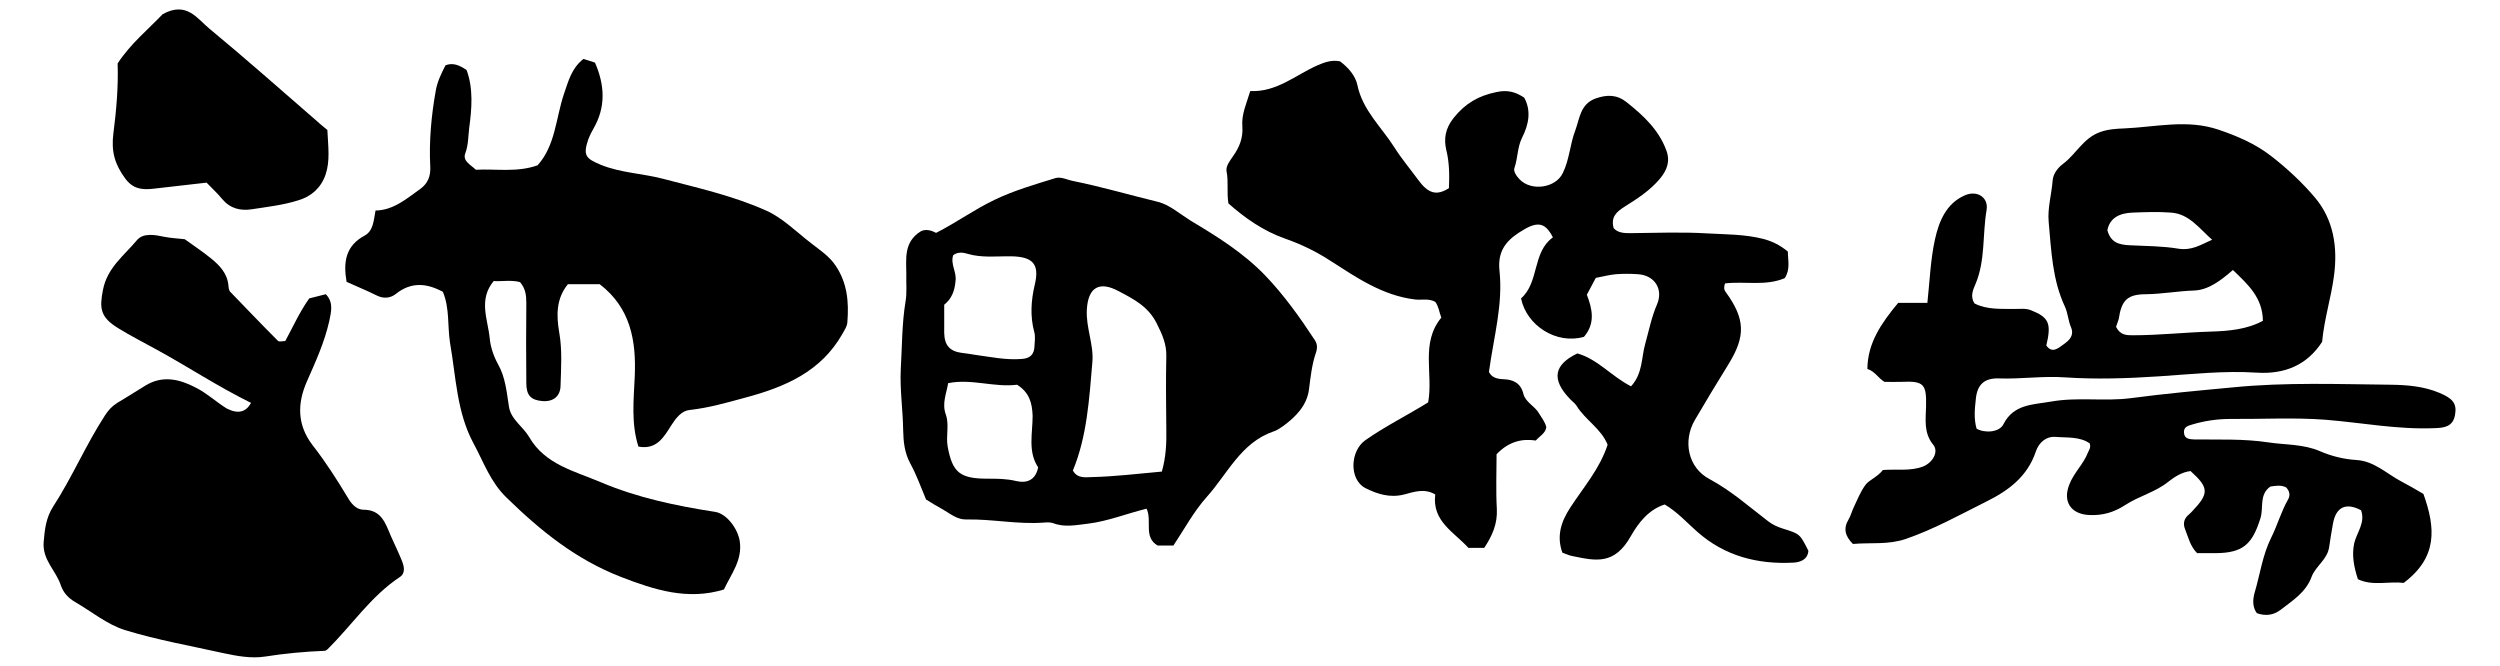 <?xml version="1.0" encoding="utf-8"?>
<!-- Generator: Adobe Illustrator 28.0.0, SVG Export Plug-In . SVG Version: 6.00 Build 0)  -->
<svg version="1.1" id="レイヤー_1" xmlns="http://www.w3.org/2000/svg" xmlns:xlink="http://www.w3.org/1999/xlink" x="0px"
	 y="0px" viewBox="0 0 950 253" style="enable-background:new 0 0 950 253;" xml:space="preserve">
<g>
	<g>
		<path d="M715.5,178.6c5.4-0.4,10.4,0.5,15.2-1.3c3.6-1.4,6.1-5.5,4-8.2c-3.8-4.6-2.9-9.7-2.8-14.7c0.2-8.4-0.8-9.7-9.3-9.3
			c-2.2,0.1-4.4,0-6.5,0c-2.4-1.4-3.6-4-6.5-4.9c0.1-9.9,5.3-17.4,11.7-25.1c3.4,0,7.2,0,11.1,0c0.9-8.4,1.2-16.5,2.9-24.2
			c1.5-6.7,4.2-13.6,11.4-16.7c4.6-2,9,0.8,8.2,5.6c-1.6,9.3-0.4,19.1-4.2,28.1c-1,2.3-2.1,4.8-0.4,7.4c4.9,2.5,10.2,2,15.5,2.1
			c2,0,4-0.3,6,0.5c6.8,2.7,7.8,5,5.8,13.4c2.3,3.2,4.6,0.9,6.5-0.4c2.1-1.5,4.2-3.3,2.9-6.5c-1.1-2.5-1.2-5.4-2.3-7.8
			c-4.8-10.2-5.2-21.2-6.2-32.2c-0.5-5.3,1.1-10.5,1.5-15.8c0.2-2.5,1.8-4.7,3.9-6.3c5-3.7,7.7-9.8,14.1-12.1c3-1.1,6.3-1.3,9.1-1.4
			c12-0.5,24-3.6,36,0.5c7.1,2.4,14,5.4,19.8,9.9c6.1,4.7,11.9,10.1,16.8,15.9c7,8.3,8.7,18.7,7.2,29.8c-1.1,8.3-3.7,16.3-4.5,25
			c-5.7,8.8-14.2,12.4-24.9,11.7c-12.4-0.8-24.7,0.6-37,1.4c-12,0.8-24,1.2-35.8,0.4c-8.5-0.6-16.7,0.7-25.1,0.4
			c-5.6-0.2-8.3,2.4-8.8,7.9c-0.4,3.7-0.8,7.4,0.3,11.2c3.1,1.8,8.7,1.4,10.2-1.7c3.9-7.7,11.3-7.4,18.1-8.6
			c10.1-1.8,20.3,0,30.3-1.3c12.9-1.7,25.9-2.9,38.8-4.1c20.1-2,40.2-1.2,60.3-1c6,0.1,12.3,0.6,18.2,3.1c5,2.1,6.7,4,5.9,8.4
			c-0.8,4.4-4,4.9-7.8,5c-14,0.6-27.7-2.1-41.5-3.2c-12-0.9-24-0.2-36-0.3c-5,0-9.8,0.7-14.5,2.1c-1.8,0.5-3.3,1-3.2,3
			c0.1,2.5,2,2.6,4,2.7c9.3,0.1,18.7-0.3,28,1.1c6.6,1,13.4,0.6,19.8,3.4c4.4,1.9,9,3,13.7,3.3c6.8,0.4,11.5,5.2,17,8.1
			c2.8,1.5,5.7,3.1,8.5,4.8c4.6,12.9,5.5,24-7.5,33.8c-5.6-0.7-11.8,1.3-17.4-1.4c-1.5-4.6-2.4-9.1-1.4-13.7c1-4.1,4.3-7.8,2.6-12.5
			c-5.8-3.1-9.6-1.2-10.7,5.2c-0.5,2.9-1,5.7-1.4,8.6c-0.6,4.9-5.2,7.4-6.7,11.5c-2.2,5.9-7.1,8.9-11.6,12.4
			c-2.8,2.2-5.9,2.6-9.2,1.4c-1.8-2.4-1.5-5.3-0.9-7.6c2.1-7,3-14.4,6.4-21.2c2.3-4.6,3.7-9.7,6.3-14.3c0.9-1.5,0.8-3.2-0.7-4.7
			c-1.9-1-4.1-0.6-6-0.3c-4.3,3.1-2.5,8-3.7,11.9c-3.1,10-6.6,13.3-17,13.4c-2.4,0-4.8,0-7.1,0c-2.6-2.6-3.3-5.9-4.5-8.9
			c-1-2.4-0.5-4.3,1.5-5.9c0.4-0.3,0.8-0.8,1.2-1.2c6.4-6.7,6.3-8.9-0.7-15.2c-3.2,0.4-5.8,2-8.5,4.1c-4.8,3.9-11.1,5.4-16.3,8.8
			c-4.3,2.8-8.7,4.1-13.9,3.8c-6.8-0.4-9.9-5.1-7.4-11.5c1.7-4.5,5.4-7.8,7.1-12.2c0.4-1,1.2-1.8,0.7-3.5c-3.8-2.7-8.8-2.1-13.2-2.5
			c-3.2-0.2-6.1,2-7.3,5.6c-3.2,9.5-10.3,14.8-19,19.1c-10,5-19.7,10.4-30.4,14.1c-6.8,2.3-13.4,1.3-20.1,1.9
			c-2.9-2.9-3.8-5.8-1.6-9.4c0.8-1.4,1.2-3,1.9-4.5c1.4-2.9,2.6-6.1,4.6-8.7C710.3,182.4,713.5,181.2,715.5,178.6z M804.1,124.2
			c1.6,3.2,4,3.2,6.4,3.2c9.9,0,19.8-1.1,29.7-1.4c6.6-0.2,13.7-0.8,19.7-4.1c-0.1-8.9-5.8-13.9-11.4-19.3
			c-4.5,3.9-9.2,7.6-14.8,7.8c-6,0.2-12,1.3-18,1.4c-7.2,0-9.5,2.1-10.6,9.5C804.8,122.4,804.3,123.4,804.1,124.2z M840.6,91.1
			c-4.9-4.3-8.7-9.8-15.5-10.3c-4.9-0.4-9.9-0.2-14.9,0c-4.6,0.2-8.5,1.9-9.4,6.7c1.3,4.7,4.4,5.5,8.5,5.7
			c6.2,0.3,12.5,0.3,18.5,1.3C832.9,95.3,836.3,93,840.6,91.1z"/>
		<path d="M619.8,146.8c4.5-4.9,3.9-11,5.4-16.2c1.4-5,2.4-10.2,4.5-15c2.4-5.7-0.9-11-7.3-11.4c-2.8-0.2-5.6-0.2-8.3,0
			c-2.5,0.2-5,0.9-7.7,1.4c-1.1,2-2.2,4.1-3.4,6.4c2.1,5.4,3.3,10.9-1.1,16c-10.5,3-21.8-4.3-23.9-14.6c7-6.2,4.2-17.5,12.1-23.2
			c-3.1-6.1-6.2-6.2-12.9-1.8c-5.4,3.5-8.1,7.6-7.4,14.4c1.4,12.9-2.2,25.3-4,38.5c0.9,2,2.8,2.7,5.5,2.8c3.6,0.1,6.6,1.4,7.6,5.6
			c0.8,3.2,4.4,4.6,6,7.5c1,1.7,2.3,3.2,2.7,5.2c-0.4,2.3-2.4,3.2-4,5c-5.3-0.8-10.3,0.4-14.9,5.2c0,6.5-0.3,13.7,0.1,20.8
			c0.3,5.7-1.8,10.3-4.8,14.8c-1.9,0-3.7,0-6,0c-5.4-6-13.9-10.1-12.6-20.3c-4.2-2.5-8.3-0.9-11.8,0c-5.5,1.4-10.3-0.2-14.7-2.4
			c-6.3-3.2-5.9-14.1-0.1-18.2c7.7-5.4,16.2-9.6,23.9-14.4c2-10.9-3-22.5,5-32.2c-0.8-2.1-1-4.3-2.3-6c-2.5-1.4-5.2-0.6-7.7-0.9
			c-12.4-1.5-22.3-8.4-32.3-14.8c-5.4-3.5-11-6.2-17-8.3c-8.3-2.9-15.4-7.9-21.6-13.4c-0.7-4.4,0.1-8.3-0.7-12.1
			c-0.4-2.1,1.3-4.1,2.5-5.9c2.4-3.4,3.8-6.9,3.5-11.2c-0.4-4.7,1.6-8.8,3-13.5c10,0.5,17.2-6.1,25.6-9.8c2.8-1.2,5.4-2.1,8.5-1.5
			c3.1,2.3,5.9,5.5,6.6,9c2,9.6,9.1,15.9,14,23.6c2.7,4.3,6,8.2,9,12.3c3.9,5.4,7.1,6.3,11.8,3.3c0.2-4.8,0.2-9.6-1-14.5
			c-1-4.2-0.4-8.2,2.8-12.2c4.4-5.5,9.4-8.4,16.2-9.8c4.1-0.9,7.1-0.2,10.6,2.1c2.7,4.9,1.8,10.1-0.8,15.2
			c-1.8,3.6-1.6,7.7-2.9,11.5c-0.5,1.4,0.8,3.1,1.9,4.3c4.4,4.7,13.8,3.4,16.5-2.4c2.5-5.1,2.7-10.9,4.7-16.1
			c1.7-4.6,1.9-10.1,7.8-12.2c4.3-1.5,8.1-1.5,11.8,1.5c6.3,5,12.1,10.4,15,18.2c1.6,4.3,0.2,7.7-2.5,10.9
			c-3.7,4.4-8.5,7.5-13.3,10.5c-3,1.9-5.4,3.9-4.2,8.2c1.6,1.8,3.9,1.9,6.3,1.9c9.8-0.1,19.6-0.5,29.4,0.1
			c7.1,0.4,14.2,0.3,21.2,2.1c3.4,0.9,6.4,2.4,9.3,4.8c0,3.3,1,6.8-1.2,10.1c-7.3,3.1-15.2,1.1-22.7,2c-0.4,1.3-0.5,2.3,0.3,3.3
			c7.4,10.2,7.6,16.7,1.1,27.3c-4.4,7.1-8.7,14.2-12.9,21.4c-4.5,7.8-2.7,18,5.7,22.4c8.2,4.4,14.9,10.4,22.1,15.9
			c1.8,1.4,3.6,2.2,5.8,2.9c6.5,2,6.4,2.1,9.6,8.4c-0.3,3.5-3.3,4.4-5.8,4.5c-13.5,0.7-26-2.5-36.4-11.7c-4-3.5-7.5-7.5-12.4-10.4
			c-6,1.9-9.9,6.8-12.8,11.9c-6.3,11.3-13.5,9.5-22.3,7.7c-1.2-0.2-2.4-0.8-3.8-1.3c-2.2-6.2-0.6-11.6,3-17.1
			c5-7.7,11.2-14.7,14.2-23.9c-2.4-6.1-8.5-9.4-11.8-14.8c-0.7-1.1-1.8-1.8-2.7-2.8c-6.9-7.3-5.9-12.8,3-17.1
			C607.2,136.5,612.3,143,619.8,146.8z"/>
		<path d="M168.3,110.9c-6.1-3.3-12-3.9-17.9,0.8c-2,1.6-4.6,1.9-7.2,0.6c-3.8-1.9-7.8-3.5-11.5-5.2c-1.3-7.5-0.4-13.7,6.9-17.6
			c3.3-1.8,3.4-5.8,4.1-9.5c6.8-0.1,11.8-4.5,17-8.2c2.9-2.1,4-4.9,3.8-8.5c-0.5-9.7,0.4-19.4,2.1-28.9c0.6-3.4,2.1-6.5,3.7-9.6
			c2.9-1.1,5.3,0,8,1.8c2.6,7,2,14.6,1,22c-0.4,3.2-0.3,6.5-1.5,9.7c-1.1,2.9,2.1,4.3,4,6.2c7.8-0.4,15.7,1.1,23.5-1.7
			c6.8-7.6,6.9-17.9,10-27.1c1.7-4.9,2.9-9.8,7.4-13.3c1.4,0.4,2.9,0.9,4.4,1.4c3.7,8.5,4.2,16.8-0.6,25.1c-0.7,1.2-1.4,2.6-1.9,3.9
			c-2.1,6.2-1.2,7.4,4.9,9.9c7.5,3,15.6,3.2,23.3,5.2c13.3,3.5,26.8,6.5,39.3,12.1c6.3,2.8,11.5,8.1,17.1,12.4
			c3.3,2.6,6.9,4.9,9.3,8.5c4.5,6.6,5.1,13.9,4.5,21.5c-0.1,1.7-1.1,3-1.9,4.5c-8.2,14.4-21.9,20.2-36.9,24.2
			c-7,1.9-13.9,3.9-21.2,4.7c-3,0.3-5.1,3-6.9,5.8c-2.8,4.4-5.5,9.4-12.5,8.1c-2.8-8.7-1.8-17.7-1.4-26.6
			c0.6-13.7-1.6-26.1-13.3-35.1c-3.9,0-8,0-12.1,0c-4.5,5.5-4.4,11.9-3.3,18.3c1.2,6.8,0.7,13.6,0.5,20.4c-0.1,3.7-2.6,6.1-7,5.7
			c-4.2-0.4-6-2.1-6-6.8c-0.1-10.2-0.1-20.3,0-30.5c0-2.9-0.3-5.5-2.4-7.9c-3.3-0.9-6.8-0.2-10-0.4c-5.9,7.1-2.2,14.6-1.5,21.8
			c0.3,3.3,1.5,6.8,3.1,9.7c2.9,5.1,3.3,10.6,4.2,16.2c0.7,4.9,5.4,7.6,7.7,11.6c6,10.4,17.2,12.9,27.1,17.1
			c13.9,5.9,28.6,9,43.5,11.3c4.6,0.7,8.7,6.6,9.4,11.1c1.1,7.2-3.2,12.4-6,18.4c-13.7,4.2-26.3,0.2-39.2-4.8
			c-17-6.6-30.5-17.5-43.4-30.1c-6.2-6-8.7-13.5-12.5-20.5c-6.5-12-6.7-25.4-9-38.4C170,123.5,170.9,117.2,168.3,110.9z"/>
		<path d="M95.4,153.1c-12.6-6.2-23.9-13.7-35.8-20.2c-4.9-2.7-10-5.3-14.7-8.2c-6.9-4.2-7.1-7.7-5.8-14.4c1.6-8.6,8.1-13.2,12.9-19
			c2.5-3,7.1-2,10.5-1.3c2.6,0.5,5.1,0.6,7.7,0.9c3.3,2.4,6.8,4.7,10,7.3c3.3,2.7,6.2,5.7,6.6,10.3c0.1,0.9,0.1,1.8,0.8,2.5
			c6,6.2,11.9,12.4,18,18.5c0.5,0.5,1.8,0.1,2.8,0.1c2.9-5.3,5.3-10.8,9.1-16.2c1.6-0.4,3.8-1,6.3-1.6c3.1,3.2,2,6.8,1.3,10.3
			c-1.8,8-5.2,15.4-8.5,22.9c-3.6,8.2-3.8,16.4,2.2,24.2c5,6.4,9.4,13.3,13.6,20.3c1.5,2.5,3.4,4.2,5.8,4.2c6.7,0,8.3,5.2,10.2,9.7
			c1.4,3.2,2.9,6.2,4.2,9.4c1,2.4,1.6,5-0.7,6.5c-11,7.3-18.2,18.3-27.4,27.4c-0.2,0.2-0.6,0.4-0.9,0.6c-7.7,0.3-15.3,1-22.9,2.2
			c-5.3,0.8-10.6-0.2-15.8-1.3c-12.5-2.8-25.2-5-37.5-8.8c-6.7-2.1-12.6-7-18.8-10.6c-2.6-1.5-4.5-3.5-5.5-6.4
			c-1.8-5.6-7.1-9.6-6.5-16.5c0.4-4.8,0.9-9.2,3.6-13.4c7.2-11.1,12.4-23.4,19.6-34.5c1.3-2.1,2.8-3.7,4.9-5
			c3.6-2.1,7.1-4.4,10.6-6.5c6.5-4,13-2.4,19.1,0.8c4.2,2.1,7.7,5.4,11.7,7.9C90.4,157.4,93.4,156.7,95.4,153.1z"/>
		<path d="M351.9,189.8c-2-4.8-3.7-9.5-6-13.7c-2.2-4.1-2.6-8.2-2.7-12.7c-0.1-7.7-1.3-15.5-0.9-23.2c0.5-8.5,0.4-17.1,1.8-25.6
			c0.6-3.3,0.2-6.8,0.3-10.2c0-6-1.1-12.4,5.5-16.5c1.7-0.9,3.8-0.5,5.8,0.6c7.7-3.9,14.7-9,22.3-12.6c7.3-3.5,15.2-5.8,23-8.2
			c2.2-0.7,4.6,0.7,6.9,1.1c10.8,2.2,21.4,5.3,32.1,7.9c4.4,1.1,8.2,4.5,12.2,7c10.2,6.1,20.2,12.3,28.5,20.9
			c7.2,7.5,13.2,15.9,18.9,24.6c1,1.5,1.1,3,0.4,5c-1.5,4.4-2,9.2-2.6,13.9c-0.8,6-5,10.3-9.8,13.8c-1.2,0.8-2.4,1.7-3.8,2.1
			c-12.3,4.3-17.3,16-25.2,24.8c-5,5.6-8.5,12.2-12.7,18.5c-1.9,0-3.9,0-6,0c-5.5-3.2-2-9.4-4.2-14c-7.7,1.9-14.8,4.8-22.3,5.7
			c-4.4,0.5-8.8,1.5-13.2-0.2c-1.1-0.4-2.6-0.3-3.8-0.2c-9.8,0.7-19.4-1.4-29.2-1.2c-3.5,0.1-6.1-2.2-8.9-3.8
			C356.1,192.4,354.1,191.2,351.9,189.8z M441.5,179.2c1.6-5.6,1.8-10.9,1.7-16.2c-0.1-9.2-0.2-18.5,0-27.7
			c0.1-4.6-1.6-8.3-3.6-12.3c-3.2-6.5-8.7-9.3-14.6-12.4c-7.3-3.9-11.5-1.4-12,7c-0.4,6.9,2.7,13.4,2.1,20c-1.2,14-2,28.1-7.4,41.2
			c1.7,3.2,5.1,2.5,7,2.5C423.7,181.1,432.5,180,441.5,179.2z M358.8,115.8c0,4.1,0,7.4,0,10.7c0.1,4.7,2.1,7,6.7,7.6
			c1.6,0.2,3.2,0.4,4.8,0.7c6,0.8,11.9,2.1,18,1.6c3.1-0.2,4.7-1.7,4.8-4.8c0.1-1.8,0.4-3.8-0.1-5.5c-1.6-6-1.2-11.9,0.2-17.9
			c1.9-7.8-0.7-10.6-8.7-10.8c-5.7-0.1-11.4,0.7-17-1c-1.6-0.5-3.7-0.7-5.3,0.6c-1.1,3.4,1.4,6.4,0.9,9.8
			C362.8,110.4,361.7,113.5,358.8,115.8z M386.5,146.2c-8.7,1.1-17.4-2.4-26.2-0.6c-0.7,4.1-2.4,7.7-0.9,11.9
			c1.4,3.9,0,8.1,0.7,12.1c1.8,10,4.7,12.3,15.2,12.3c3.6,0,7.2,0,10.9,0.9c3.8,0.9,7.3-0.2,8.3-5.2c-4-6-2.1-13-2.1-19.6
			C392.2,153.1,391.2,149.2,386.5,146.2z"/>
		<path d="M124.4,49.4c0.3,6.4,1.1,11.7-0.7,17c-1.8,5.2-5.6,8.3-10.3,9.7c-5.6,1.8-11.7,2.5-17.6,3.4c-4.4,0.7-8.3-0.2-11.4-3.9
			c-1.7-2.1-3.8-4-5.9-6.2c-6.7,0.8-13.4,1.5-20.1,2.3c-4.3,0.5-7.9,0.2-10.9-4c-3.9-5.3-5.3-10.2-4.4-17.1
			c1.1-8.6,1.9-17.5,1.6-26.5c4.9-7.5,11.9-13.2,17.1-18.7C71,0.3,75,7.2,79.7,11c13.8,11.4,27.2,23.3,40.7,35
			C121.9,47.4,123.5,48.6,124.4,49.4z"/>
	</g>
</g>
</svg>
